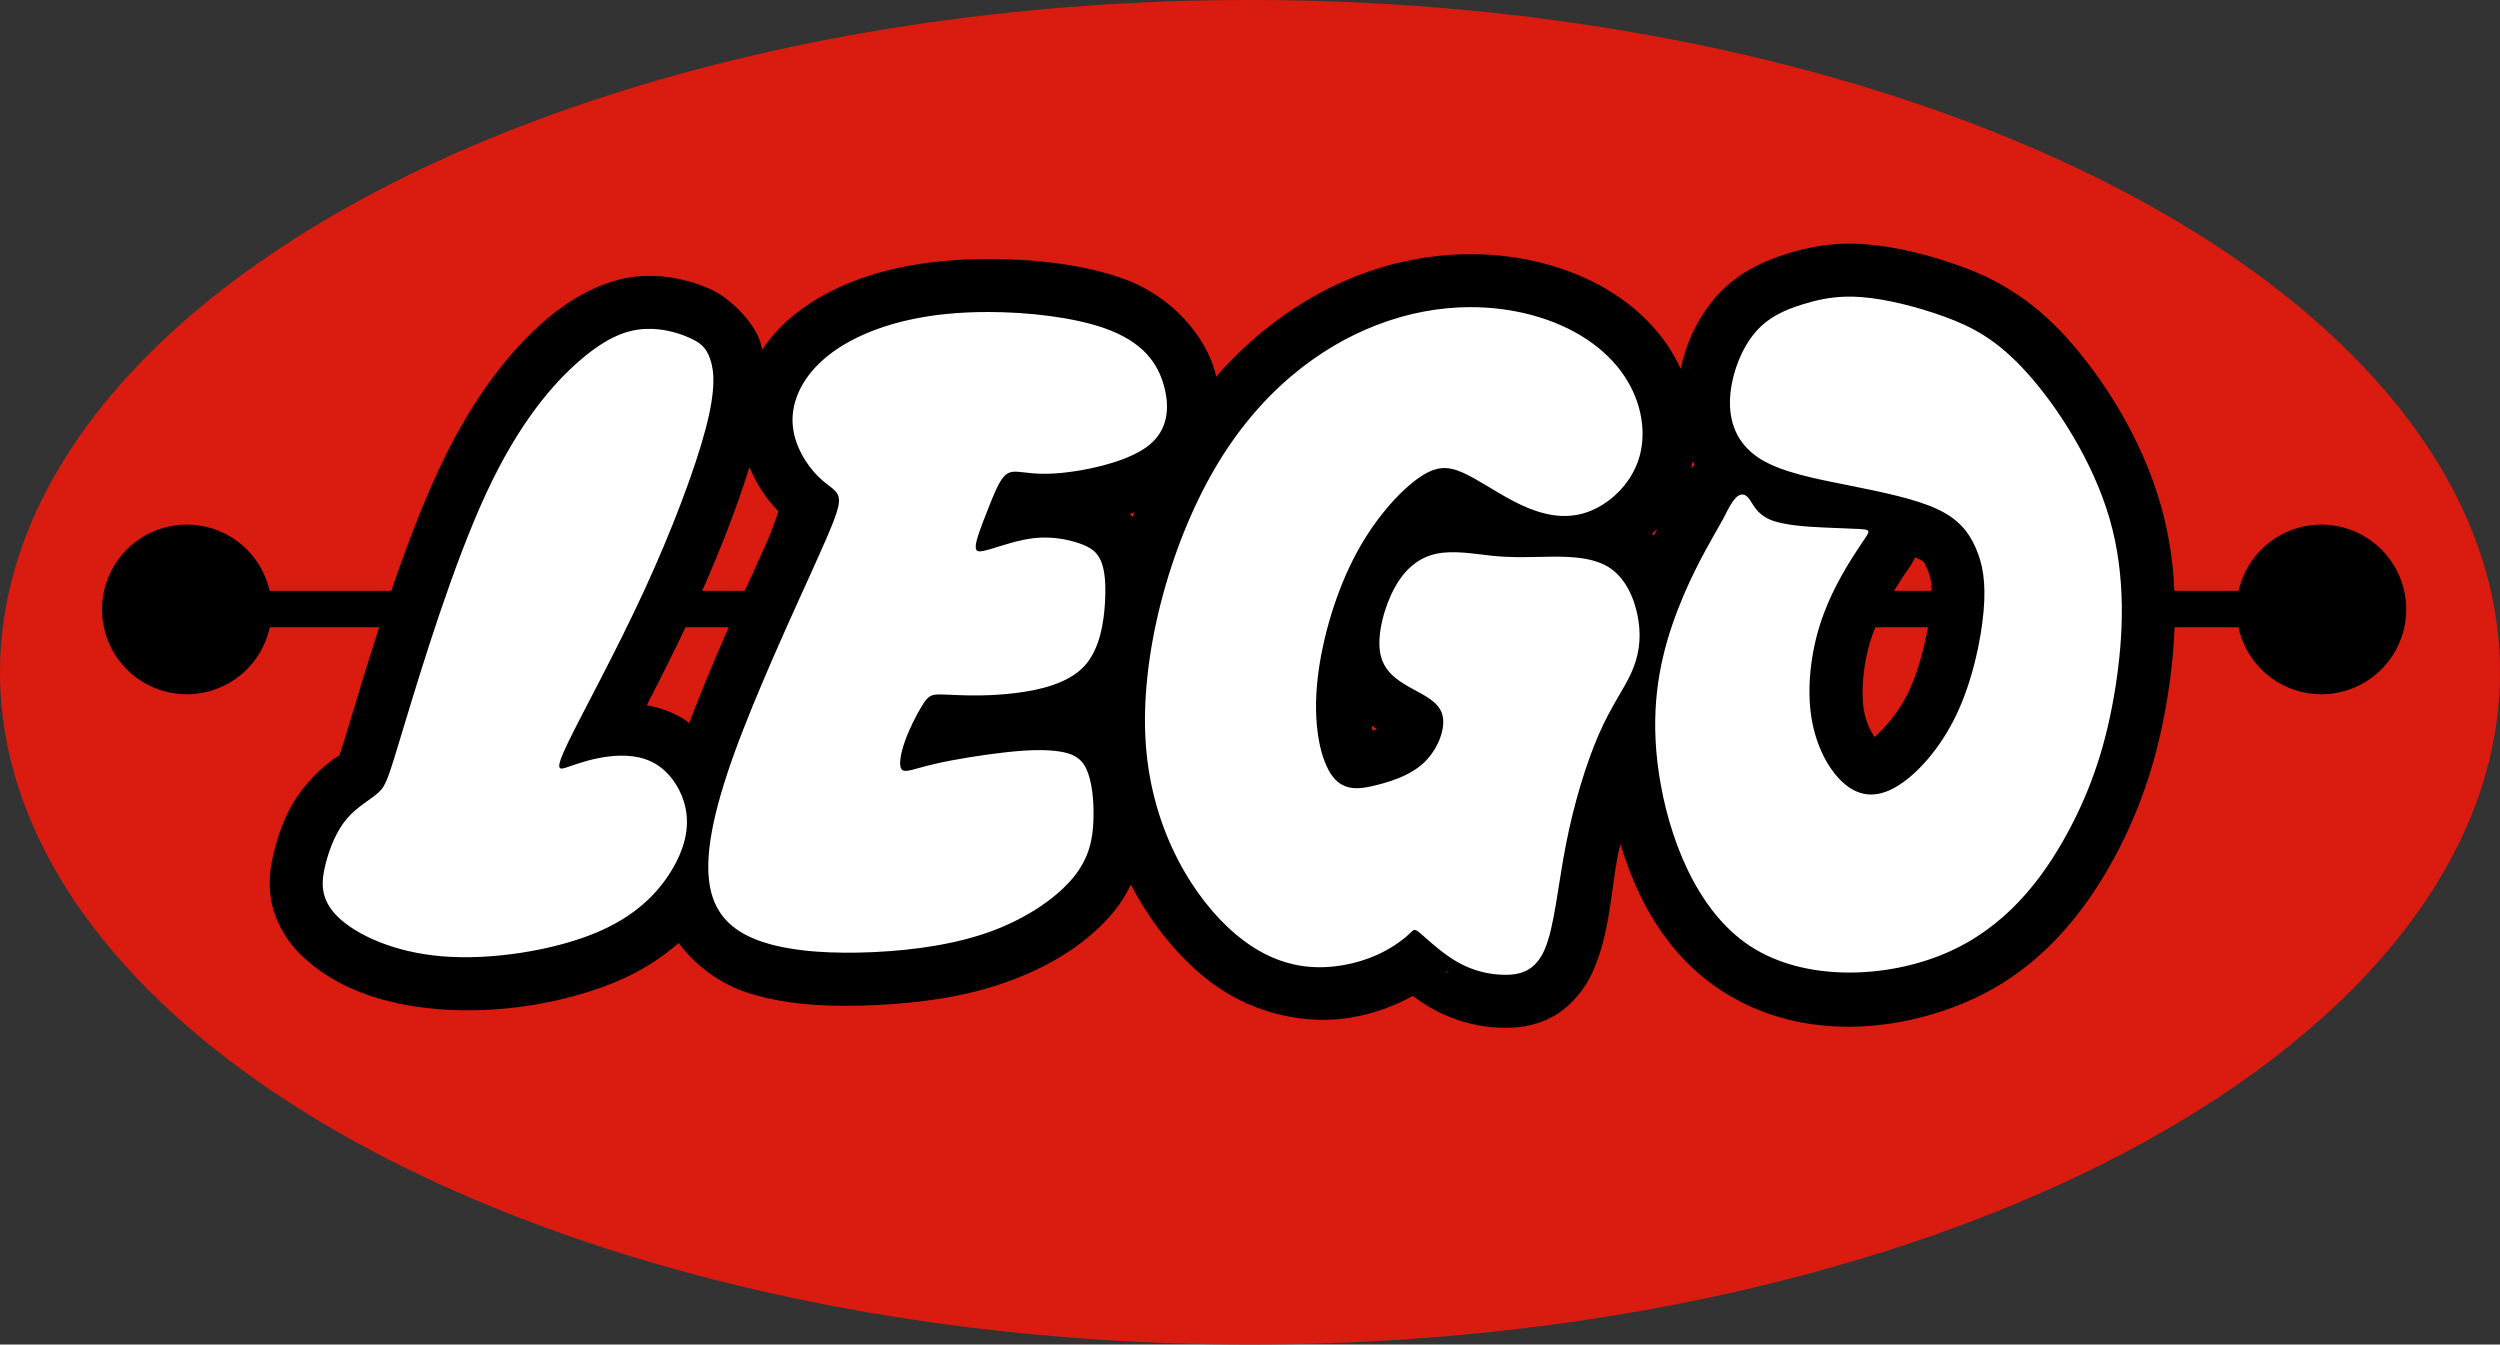 <?xml version="1.0" encoding="UTF-8" standalone="no"?>
<svg
   xmlns:dc="http://purl.org/dc/elements/1.1/"
   xmlns:cc="http://creativecommons.org/ns#"
   xmlns:rdf="http://www.w3.org/1999/02/22-rdf-syntax-ns#"
   xmlns:svg="http://www.w3.org/2000/svg"
   xmlns="http://www.w3.org/2000/svg"
   xmlns:xlink="http://www.w3.org/1999/xlink"
   width="202.406mm"
   height="108.857mm"
   viewBox="0 0 202.406 108.857"
   version="1.1"
   id="svg8">
  <rect x="0" y="0" width="202.406" height="108.857" fill="#333333" stroke="none"/>
  <defs
     id="defs2">
    <linearGradient
       id="linearGradient2319">
      <stop
         style="stop-color:#8fc5e3;stop-opacity:1"
         offset="0"
         id="stop2311" />
      <stop
         style="stop-color:#58abc8;stop-opacity:1"
         offset="0.251"
         id="stop2313" />
      <stop
         style="stop-color:#07709f;stop-opacity:1"
         offset="0.557"
         id="stop2315" />
      <stop
         style="stop-color:#145b8a;stop-opacity:1"
         offset="1"
         id="stop2317" />
    </linearGradient>
    <linearGradient
       id="linearGradient1378">
      <stop
         style="stop-color:#8b8b8b;stop-opacity:1"
         offset="0"
         id="stop1374" />
      <stop
         style="stop-color:#f9f9f9;stop-opacity:1"
         offset="1"
         id="stop1376" />
    </linearGradient>
    <linearGradient
       xlink:href="#linearGradient1378"
       id="linearGradient1380"
       x1="962.857"
       y1="712.857"
       x2="1087.143"
       y2="1418.571"
       gradientUnits="userSpaceOnUse" />
    <linearGradient
       x1="0"
       y1="0"
       x2="1"
       y2="0"
       gradientUnits="userSpaceOnUse"
       gradientTransform="matrix(72.28,0,0,72.897,31.038,169.971)"
       spreadMethod="pad"
       id="linearGradient4771">
      <stop
         style="stop-opacity:1;stop-color:#918f90"
         offset="0"
         id="stop4761" />
      <stop
         style="stop-opacity:1;stop-color:#c8c7c7"
         offset="0.25"
         id="stop4763" />
      <stop
         style="stop-opacity:1;stop-color:#e2e2e2"
         offset="0.5"
         id="stop4765" />
      <stop
         style="stop-opacity:1;stop-color:#c8c7c7"
         offset="0.852"
         id="stop4767" />
      <stop
         style="stop-opacity:1;stop-color:#918f90"
         offset="1"
         id="stop4769" />
    </linearGradient>
    <linearGradient
       x1="0"
       y1="0"
       x2="1"
       y2="0"
       gradientUnits="userSpaceOnUse"
       gradientTransform="matrix(72.28,0,0,72.897,31.038,169.971)"
       spreadMethod="pad"
       id="linearGradient1101">
      <stop
         style="stop-opacity:1;stop-color:#918f90"
         offset="0"
         id="stop1091" />
      <stop
         style="stop-opacity:1;stop-color:#c8c7c7"
         offset="0.25"
         id="stop1093" />
      <stop
         style="stop-opacity:1;stop-color:#e2e2e2"
         offset="0.5"
         id="stop1095" />
      <stop
         style="stop-opacity:1;stop-color:#c8c7c7"
         offset="0.75"
         id="stop1097" />
      <stop
         style="stop-opacity:1;stop-color:#918f90"
         offset="1"
         id="stop1099" />
    </linearGradient>
    <linearGradient
       id="linearGradient3625">
      <stop
         style="stop-color:#a6d55c;stop-opacity:1"
         offset="0"
         id="stop3613" />
      <stop
         style="stop-color:#4eb84e;stop-opacity:1"
         offset="0.326"
         id="stop3615" />
      <stop
         style="stop-color:#37b24e;stop-opacity:1"
         offset="0.427"
         id="stop3617" />
      <stop
         style="stop-color:#03a04c;stop-opacity:1"
         offset="0.599"
         id="stop3619" />
      <stop
         style="stop-color:#079448;stop-opacity:1"
         offset="0.812"
         id="stop3621" />
      <stop
         style="stop-color:#0c8141;stop-opacity:1"
         offset="1"
         id="stop3623" />
    </linearGradient>
    <linearGradient
       id="linearGradient3609">
      <stop
         style="stop-color:#a6c43d;stop-opacity:1"
         offset="0"
         id="stop3603" />
      <stop
         style="stop-color:#7cc144;stop-opacity:1"
         offset="0.378"
         id="stop3611" />
      <stop
         style="stop-color:#21a044;stop-opacity:1"
         offset="0.618"
         id="stop3605" />
      <stop
         style="stop-color:#00843c;stop-opacity:1"
         offset="1"
         id="stop3607" />
    </linearGradient>
    <linearGradient
       id="linearGradient3601">
      <stop
         style="stop-color:#c2dd2c;stop-opacity:1"
         offset="0"
         id="stop3597" />
      <stop
         style="stop-color:#0c9b47;stop-opacity:1"
         offset="1"
         id="stop3599" />
    </linearGradient>
    <linearGradient
       id="linearGradient2693">
      <stop
         style="stop-color:#83c4eb;stop-opacity:1"
         offset="0"
         id="stop2689" />
      <stop
         style="stop-color:#2895d3;stop-opacity:1"
         offset="0.485"
         id="stop2695" />
      <stop
         style="stop-color:#2a4f99;stop-opacity:1"
         offset="1"
         id="stop2691" />
    </linearGradient>
    <linearGradient
       id="linearGradient2687">
      <stop
         style="stop-color:#75211f;stop-opacity:1"
         offset="0"
         id="stop2675" />
      <stop
         style="stop-color:#ba2b29;stop-opacity:1"
         offset="0.276"
         id="stop2677" />
      <stop
         style="stop-color:#db2e2a;stop-opacity:1"
         offset="0.427"
         id="stop2679" />
      <stop
         style="stop-color:#e43c31;stop-opacity:1"
         offset="0.525"
         id="stop2681" />
      <stop
         style="stop-color:#e74234;stop-opacity:1"
         offset="0.688"
         id="stop2683" />
      <stop
         style="stop-color:#e84636;stop-opacity:1"
         offset="1"
         id="stop2685" />
    </linearGradient>
    <linearGradient
       x1="0"
       y1="0"
       x2="1"
       y2="0"
       gradientUnits="userSpaceOnUse"
       gradientTransform="matrix(-18.49,-51.235,50.802,-18.648,96.059,200.869)"
       spreadMethod="pad"
       id="linearGradient3239">
      <stop
         style="stop-opacity:1;stop-color:#eb4c3a"
         offset="0"
         id="stop3241" />
      <stop
         style="stop-opacity:1;stop-color:#df2e2a"
         offset="0.545"
         id="stop3243" />
      <stop
         style="stop-opacity:1;stop-color:#9e2b28"
         offset="0.837"
         id="stop3245" />
      <stop
         style="stop-opacity:1;stop-color:#802323"
         offset="1"
         id="stop3247" />
    </linearGradient>
    <linearGradient
       x1="0"
       y1="0"
       x2="1"
       y2="0"
       gradientUnits="userSpaceOnUse"
       gradientTransform="matrix(63.878,-64.422,63.878,64.422,16.485,153.595)"
       spreadMethod="pad"
       id="linearGradient3215">
      <stop
         style="stop-opacity:1;stop-color:#8dc8ec"
         offset="0"
         id="stop3217" />
      <stop
         style="stop-opacity:1;stop-color:#31a5e0"
         offset="0.376"
         id="stop3219" />
      <stop
         style="stop-opacity:1;stop-color:#258fcf"
         offset="0.579"
         id="stop3221" />
      <stop
         style="stop-opacity:1;stop-color:#2b4c96"
         offset="1"
         id="stop3223" />
    </linearGradient>
    <linearGradient
       x1="0"
       y1="0"
       x2="1"
       y2="0"
       gradientUnits="userSpaceOnUse"
       gradientTransform="matrix(72.28,0,0,72.897,31.038,169.971)"
       spreadMethod="pad"
       id="linearGradient3189">
      <stop
         style="stop-opacity:1;stop-color:#918f90"
         offset="0"
         id="stop3191" />
      <stop
         style="stop-opacity:1;stop-color:#c8c7c7"
         offset="0.332"
         id="stop3193" />
      <stop
         style="stop-opacity:1;stop-color:#e2e2e2"
         offset="0.523"
         id="stop3195" />
      <stop
         style="stop-opacity:1;stop-color:#c8c7c7"
         offset="0.693"
         id="stop3197" />
      <stop
         style="stop-opacity:1;stop-color:#918f90"
         offset="1"
         id="stop3199" />
    </linearGradient>
    <linearGradient
       x1="0"
       y1="0"
       x2="1"
       y2="0"
       gradientUnits="userSpaceOnUse"
       gradientTransform="matrix(37.917,-104.175,-104.175,-37.917,502.858,301.899)"
       spreadMethod="pad"
       id="linearGradient3263">
      <stop
         style="stop-opacity:1;stop-color:#f3dd25"
         offset="0"
         id="stop3265" />
      <stop
         style="stop-opacity:1;stop-color:#e98329"
         offset="0.584"
         id="stop3267" />
      <stop
         style="stop-opacity:1;stop-color:#e98329"
         offset="0.584"
         id="stop3269" />
      <stop
         style="stop-opacity:1;stop-color:#e85f2a"
         offset="1"
         id="stop3271" />
    </linearGradient>
    <linearGradient
       id="linearGradient1314">
      <stop
         style="stop-color:#e6e6cd;stop-opacity:1"
         offset="0"
         id="stop1310" />
      <stop
         style="stop-color:#d2783b;stop-opacity:1"
         offset="1"
         id="stop1312" />
    </linearGradient>
    <linearGradient
       id="linearGradient1308">
      <stop
         style="stop-color:#fe5000;stop-opacity:1"
         offset="0"
         id="stop1296" />
      <stop
         style="stop-color:#fc4e00;stop-opacity:1"
         offset="0.276"
         id="stop1298" />
      <stop
         style="stop-color:#f47c3c;stop-opacity:1"
         offset="0.427"
         id="stop1300" />
      <stop
         style="stop-color:#ef8a4d;stop-opacity:1"
         offset="0.525"
         id="stop1302" />
      <stop
         style="stop-color:#e7a975;stop-opacity:1"
         offset="0.688"
         id="stop1304" />
      <stop
         style="stop-color:#e4b786;stop-opacity:1"
         offset="1"
         id="stop1306" />
    </linearGradient>
    <linearGradient
       id="linearGradient1294">
      <stop
         style="stop-color:#fed74c;stop-opacity:1"
         offset="0"
         id="stop1290" />
      <stop
         style="stop-color:#ef8a02;stop-opacity:1"
         offset="1"
         id="stop1292" />
    </linearGradient>
    <linearGradient
       id="linearGradient941">
      <stop
         style="stop-color:#f4d229;stop-opacity:1"
         offset="0"
         id="stop937" />
      <stop
         style="stop-color:#f98007;stop-opacity:1"
         offset="1"
         id="stop939" />
    </linearGradient>
    <linearGradient
       id="linearGradient916">
      <stop
         style="stop-color:#cd0300;stop-opacity:1"
         offset="0"
         id="stop912" />
      <stop
         style="stop-color:#d10101;stop-opacity:1"
         offset="0.276"
         id="stop926" />
      <stop
         style="stop-color:#f63c06;stop-opacity:1"
         offset="0.427"
         id="stop924" />
      <stop
         style="stop-color:#fa5f04;stop-opacity:1"
         offset="0.525"
         id="stop920" />
      <stop
         style="stop-color:#fcab91;stop-opacity:1"
         offset="0.688"
         id="stop922" />
      <stop
         style="stop-color:#fbae90;stop-opacity:1"
         offset="1"
         id="stop914" />
    </linearGradient>
    <linearGradient
       id="linearGradient894">
      <stop
         style="stop-color:#f1c9c4;stop-opacity:1"
         offset="0"
         id="stop890" />
      <stop
         style="stop-color:#d83401;stop-opacity:1"
         offset="1"
         id="stop892" />
    </linearGradient>
    <linearGradient
       xlink:href="#linearGradient894"
       id="linearGradient896"
       x1="162.34"
       y1="128.999"
       x2="219.604"
       y2="68.603"
       gradientUnits="userSpaceOnUse"
       gradientTransform="translate(-127.59,5.536)" />
    <linearGradient
       xlink:href="#linearGradient916"
       id="linearGradient918"
       x1="124.165"
       y1="115.283"
       x2="163.343"
       y2="155.71"
       gradientUnits="userSpaceOnUse"
       gradientTransform="translate(-48.791,-4.942)" />
    <linearGradient
       xlink:href="#linearGradient941"
       id="linearGradient943"
       x1="152.135"
       y1="76.918"
       x2="153.458"
       y2="113.582"
       gradientUnits="userSpaceOnUse"
       gradientTransform="matrix(3.78,0,0,3.78,-454.286,-17.857)" />
    <linearGradient
       xlink:href="#linearGradient916"
       id="linearGradient943-0"
       x1="195.032"
       y1="113.534"
       x2="234.426"
       y2="155.493"
       gradientUnits="userSpaceOnUse"
       gradientTransform="translate(-120.285,-4.487)" />
    <linearGradient
       xlink:href="#linearGradient1314"
       id="linearGradient1038"
       gradientUnits="userSpaceOnUse"
       gradientTransform="matrix(0.55,0,0,0.53,-154.38,-95.686)"
       x1="162.34"
       y1="128.999"
       x2="219.604"
       y2="68.603" />
    <linearGradient
       xlink:href="#linearGradient941"
       id="linearGradient943-0-9"
       x1="152.135"
       y1="76.918"
       x2="153.458"
       y2="113.582"
       gradientUnits="userSpaceOnUse"
       gradientTransform="translate(-120.285,-4.487)" />
    <linearGradient
       xlink:href="#linearGradient1294"
       id="linearGradient1157"
       gradientUnits="userSpaceOnUse"
       gradientTransform="matrix(0.55,0,0,0.53,-150.312,-101.127)"
       x1="152.135"
       y1="76.918"
       x2="153.458"
       y2="113.582" />
    <linearGradient
       xlink:href="#linearGradient1308"
       id="linearGradient1166"
       x1="284.028"
       y1="410.534"
       x2="432.619"
       y2="570.73"
       gradientUnits="userSpaceOnUse"
       gradientTransform="matrix(0.146,0,0,0.14,-84.135,-98.747)" />
    <linearGradient
       xlink:href="#linearGradient2693"
       id="linearGradient1038-3"
       gradientUnits="userSpaceOnUse"
       gradientTransform="matrix(1.229,0,0,1.215,5.691,-133.958)"
       x1="162.34"
       y1="128.999"
       x2="219.604"
       y2="68.603" />
    <linearGradient
       xlink:href="#linearGradient941"
       id="linearGradient1157-2"
       gradientUnits="userSpaceOnUse"
       gradientTransform="matrix(1.229,0,0,1.215,14.777,-146.43)"
       x1="152.135"
       y1="76.918"
       x2="153.458"
       y2="113.582" />
    <linearGradient
       xlink:href="#linearGradient2687"
       id="linearGradient1166-7"
       x1="284.028"
       y1="410.534"
       x2="432.619"
       y2="570.73"
       gradientUnits="userSpaceOnUse"
       gradientTransform="matrix(0.325,0,0,0.322,162.61,-140.976)" />
    <linearGradient
       xlink:href="#linearGradient1314"
       id="linearGradient1038-6"
       gradientUnits="userSpaceOnUse"
       gradientTransform="matrix(0.676,0,0,0.639,-52.676,-42.583)"
       x1="162.34"
       y1="128.999"
       x2="219.604"
       y2="68.603" />
    <linearGradient
       xlink:href="#linearGradient1294"
       id="linearGradient1157-3"
       gradientUnits="userSpaceOnUse"
       gradientTransform="matrix(0.676,0,0,0.639,-47.674,-49.143)"
       x1="152.135"
       y1="76.918"
       x2="153.458"
       y2="113.582" />
    <linearGradient
       xlink:href="#linearGradient1308"
       id="linearGradient1166-8"
       x1="284.028"
       y1="410.534"
       x2="432.619"
       y2="570.73"
       gradientUnits="userSpaceOnUse"
       gradientTransform="matrix(0.179,0,0,0.169,33.693,-46.274)" />
    <linearGradient
       xlink:href="#linearGradient3609"
       id="linearGradient1038-3-5"
       gradientUnits="userSpaceOnUse"
       gradientTransform="matrix(0.989,0,0,1,1472.869,520.611)"
       x1="162.34"
       y1="128.999"
       x2="219.604"
       y2="68.603" />
    <linearGradient
       xlink:href="#linearGradient3601"
       id="linearGradient1157-2-71"
       gradientUnits="userSpaceOnUse"
       gradientTransform="matrix(0.989,0,0,1,1480.182,510.354)"
       x1="152.135"
       y1="76.918"
       x2="153.458"
       y2="113.582" />
    <linearGradient
       xlink:href="#linearGradient2693"
       id="linearGradient1038-3-1"
       gradientUnits="userSpaceOnUse"
       gradientTransform="matrix(0.95,0,0,0.96,-70.779,-26.742)"
       x1="162.34"
       y1="128.999"
       x2="219.604"
       y2="68.603" />
    <linearGradient
       xlink:href="#linearGradient941"
       id="linearGradient1157-2-8"
       gradientUnits="userSpaceOnUse"
       gradientTransform="matrix(0.95,0,0,0.96,-63.756,-36.588)"
       x1="152.135"
       y1="76.918"
       x2="153.458"
       y2="113.582" />
    <linearGradient
       xlink:href="#linearGradient2687"
       id="linearGradient1166-7-3"
       x1="284.028"
       y1="410.534"
       x2="432.619"
       y2="570.73"
       gradientUnits="userSpaceOnUse"
       gradientTransform="matrix(0.251,0,0,0.254,50.516,-32.282)" />
    <linearGradient
       xlink:href="#linearGradient3625"
       id="linearGradient3565"
       gradientUnits="userSpaceOnUse"
       gradientTransform="matrix(0.262,0,0,0.264,1599.151,514.84)"
       x1="298.243"
       y1="431.339"
       x2="432.619"
       y2="570.73" />
    <linearGradient
       xlink:href="#linearGradient1101"
       id="linearGradient3595"
       x1="287.465"
       y1="-12.67"
       x2="350.791"
       y2="64.059"
       gradientUnits="userSpaceOnUse"
       gradientTransform="translate(112.937,107.755)" />
    <linearGradient
       xlink:href="#linearGradient1101"
       id="linearGradient1066"
       gradientUnits="userSpaceOnUse"
       x1="64.987"
       y1="-11.117"
       x2="183.578"
       y2="53.142"
       gradientTransform="matrix(0.785,0,0,0.809,1493.45,606.404)" />
    <linearGradient
       xlink:href="#linearGradient1101"
       id="linearGradient4727"
       gradientUnits="userSpaceOnUse"
       gradientTransform="matrix(0.785,0,0,0.809,1497.372,606.404)"
       x1="64.987"
       y1="-11.117"
       x2="183.578"
       y2="53.142" />
    <linearGradient
       xlink:href="#linearGradient4771"
       id="linearGradient4759"
       x1="367.825"
       y1="-67.303"
       x2="417.568"
       y2="-6.808"
       gradientUnits="userSpaceOnUse"
       gradientTransform="translate(-177.239,-1.914)" />
    <linearGradient
       xlink:href="#linearGradient3625"
       id="linearGradient4776"
       gradientUnits="userSpaceOnUse"
       gradientTransform="matrix(0.83,0,0,0.775,1410.798,645.105)"
       x1="373.968"
       y1="-60.411"
       x2="417.568"
       y2="-6.808" />
    <linearGradient
       id="linearGradient3625-2">
      <stop
         style="stop-color:#1b5079;stop-opacity:1"
         offset="0"
         id="stop3613-6" />
      <stop
         style="stop-color:#296088;stop-opacity:1"
         offset="0.276"
         id="stop3615-9" />
      <stop
         style="stop-color:#3b7ba1;stop-opacity:1"
         offset="0.427"
         id="stop3617-9" />
      <stop
         style="stop-color:#4188ab;stop-opacity:1"
         offset="0.525"
         id="stop3619-2" />
      <stop
         style="stop-color:#56a8c5;stop-opacity:1"
         offset="0.688"
         id="stop3621-6" />
      <stop
         style="stop-color:#67c2dc;stop-opacity:1"
         offset="1"
         id="stop3623-0" />
    </linearGradient>
    <linearGradient
       id="linearGradient3609-0">
      <stop
         style="stop-color:#91a9ca;stop-opacity:1"
         offset="0"
         id="stop3603-1" />
      <stop
         style="stop-color:#6677b4;stop-opacity:1"
         offset="0.378"
         id="stop3611-4" />
      <stop
         style="stop-color:#3a4cac;stop-opacity:1"
         offset="0.578"
         id="stop3605-7" />
      <stop
         style="stop-color:#39388f;stop-opacity:1"
         offset="1"
         id="stop3607-0" />
    </linearGradient>
    <linearGradient
       id="linearGradient3601-1">
      <stop
         style="stop-color:#a9d5ed;stop-opacity:1"
         offset="0"
         id="stop3597-7" />
      <stop
         style="stop-color:#0b71ae;stop-opacity:1"
         offset="1"
         id="stop3599-2" />
    </linearGradient>
    <linearGradient
       xlink:href="#linearGradient3609-0"
       id="linearGradient1038-3-5-4"
       gradientUnits="userSpaceOnUse"
       gradientTransform="matrix(1.091,0,0,0.994,117.603,-25.693)"
       x1="162.34"
       y1="128.999"
       x2="219.604"
       y2="68.603" />
    <linearGradient
       xlink:href="#linearGradient3601-1"
       id="linearGradient1157-2-71-6"
       gradientUnits="userSpaceOnUse"
       gradientTransform="matrix(1.091,0,0,0.994,125.67,-35.895)"
       x1="152.135"
       y1="76.918"
       x2="153.458"
       y2="113.582" />
    <linearGradient
       xlink:href="#linearGradient3625-2"
       id="linearGradient3565-9"
       gradientUnits="userSpaceOnUse"
       gradientTransform="matrix(0.289,0,0,0.263,256.919,-31.433)"
       x1="284.028"
       y1="410.534"
       x2="432.619"
       y2="570.73" />
    <linearGradient
       xlink:href="#linearGradient1101"
       id="linearGradient3595-3"
       x1="287.465"
       y1="-12.67"
       x2="350.791"
       y2="64.059"
       gradientUnits="userSpaceOnUse"
       gradientTransform="matrix(0.908,0,0,0.582,126.239,59.505)" />
    <linearGradient
       xlink:href="#linearGradient1101"
       id="linearGradient3647"
       gradientUnits="userSpaceOnUse"
       x1="64.987"
       y1="-11.117"
       x2="176.018"
       y2="54.276"
       gradientTransform="matrix(0.829,0,0,0.823,59.383,96.358)" />
    <linearGradient
       xlink:href="#linearGradient1101"
       id="linearGradient3649"
       gradientUnits="userSpaceOnUse"
       x1="64.987"
       y1="-11.117"
       x2="176.018"
       y2="54.276"
       gradientTransform="matrix(0.834,0,0,0.823,55.168,96.358)" />
    <linearGradient
       id="linearGradient1363">
      <stop
         style="stop-color:#a3a3a2;stop-opacity:1"
         offset="0"
         id="stop1357" />
      <stop
         style="stop-color:#d8d8d8;stop-opacity:1"
         offset="1"
         id="stop1359" />
    </linearGradient>
    <linearGradient
       id="linearGradient1201">
      <stop
         style="stop-color:#a3a3a2;stop-opacity:1"
         offset="0"
         id="stop1197" />
      <stop
         style="stop-color:#d8d8d8;stop-opacity:1"
         offset="0.509"
         id="stop1205" />
      <stop
         style="stop-color:#9e9e9d;stop-opacity:1"
         offset="1"
         id="stop1199" />
    </linearGradient>
    <linearGradient
       xlink:href="#linearGradient1363"
       id="linearGradient1217"
       x1="109.856"
       y1="6.918"
       x2="122.5"
       y2="26.486"
       gradientUnits="userSpaceOnUse"
       gradientTransform="matrix(0.904,0,0,0.66,108.186,115.454)" />
    <linearGradient
       xlink:href="#linearGradient1201"
       id="linearGradient1281"
       x1="-1.587"
       y1="6.61"
       x2="54.513"
       y2="39.294"
       gradientUnits="userSpaceOnUse" />
    <linearGradient
       xlink:href="#linearGradient1201"
       id="linearGradient3734"
       gradientUnits="userSpaceOnUse"
       x1="-1.587"
       y1="6.61"
       x2="54.513"
       y2="39.294"
       gradientTransform="matrix(1.683,0,0,1.576,454.72,-29.394)" />
    <linearGradient
       id="linearGradient3625-21">
      <stop
         style="stop-color:#613f96;stop-opacity:1"
         offset="0"
         id="stop3613-1" />
      <stop
         style="stop-color:#8353ae;stop-opacity:1"
         offset="0.326"
         id="stop3615-4" />
      <stop
         style="stop-color:#9862b7;stop-opacity:1"
         offset="0.427"
         id="stop3617-4" />
      <stop
         style="stop-color:#ab76c1;stop-opacity:1"
         offset="0.599"
         id="stop3619-9" />
      <stop
         style="stop-color:#b790ce;stop-opacity:1"
         offset="0.812"
         id="stop3621-3" />
      <stop
         style="stop-color:#c6b0dd;stop-opacity:1"
         offset="1"
         id="stop3623-3" />
    </linearGradient>
    <linearGradient
       id="linearGradient3609-5">
      <stop
         style="stop-color:#d3cbe9;stop-opacity:1"
         offset="0"
         id="stop3603-4" />
      <stop
         style="stop-color:#947bc4;stop-opacity:1"
         offset="0.378"
         id="stop3611-9" />
      <stop
         style="stop-color:#745bb2;stop-opacity:1"
         offset="0.618"
         id="stop3605-5" />
      <stop
         style="stop-color:#5941a2;stop-opacity:1"
         offset="1"
         id="stop3607-8" />
    </linearGradient>
    <linearGradient
       id="linearGradient3601-8">
      <stop
         style="stop-color:#d5c1e4;stop-opacity:1"
         offset="0"
         id="stop3597-0" />
      <stop
         style="stop-color:#924eac;stop-opacity:1"
         offset="1"
         id="stop3599-23" />
    </linearGradient>
    <linearGradient
       xlink:href="#linearGradient3609"
       id="linearGradient1038-3-5-3"
       gradientUnits="userSpaceOnUse"
       gradientTransform="matrix(3.278,0,0,3.327,1270.186,262.605)"
       x1="162.34"
       y1="128.999"
       x2="219.604"
       y2="68.603" />
    <linearGradient
       xlink:href="#linearGradient3601"
       id="linearGradient1157-2-71-0"
       gradientUnits="userSpaceOnUse"
       gradientTransform="matrix(3.278,0,0,3.327,1294.425,228.468)"
       x1="152.135"
       y1="76.918"
       x2="153.458"
       y2="113.582" />
    <linearGradient
       xlink:href="#linearGradient3625"
       id="linearGradient3565-1"
       gradientUnits="userSpaceOnUse"
       gradientTransform="matrix(0.867,0,0,0.88,1688.775,243.397)"
       x1="298.243"
       y1="431.339"
       x2="432.619"
       y2="570.73" />
    <linearGradient
       xlink:href="#linearGradient1101"
       id="linearGradient1066-7"
       gradientUnits="userSpaceOnUse"
       x1="64.987"
       y1="-11.117"
       x2="183.578"
       y2="53.142"
       gradientTransform="matrix(0.785,0,0,0.809,-54.969,19.209)" />
    <linearGradient
       xlink:href="#linearGradient1101"
       id="linearGradient4727-5"
       gradientUnits="userSpaceOnUse"
       gradientTransform="matrix(0.785,0,0,0.809,-51.047,19.209)"
       x1="64.987"
       y1="-11.117"
       x2="183.578"
       y2="53.142" />
    <linearGradient
       xlink:href="#linearGradient4771"
       id="linearGradient4776-4"
       gradientUnits="userSpaceOnUse"
       gradientTransform="matrix(0.83,0,0,0.775,-137.62,57.91)"
       x1="367.825"
       y1="-67.303"
       x2="417.568"
       y2="-6.808" />
    <linearGradient
       id="linearGradient1962">
      <stop
         style="stop-color:#bbbec4;stop-opacity:1"
         offset="0"
         id="stop1958" />
      <stop
         style="stop-color:#d9dbdf;stop-opacity:1"
         offset="0.495"
         id="stop1966" />
      <stop
         style="stop-color:#babdc3;stop-opacity:1"
         offset="1"
         id="stop1960" />
    </linearGradient>
    <linearGradient
       id="linearGradient1934">
      <stop
         style="stop-color:#ebe9ec;stop-opacity:1"
         offset="0"
         id="stop1930" />
      <stop
         style="stop-color:#bfc3c7;stop-opacity:1"
         offset="1"
         id="stop1932" />
    </linearGradient>
    <linearGradient
       xlink:href="#linearGradient2693"
       id="linearGradient1038-3-6"
       gradientUnits="userSpaceOnUse"
       gradientTransform="matrix(1.229,0,0,1.215,-177.313,68.843)"
       x1="162.34"
       y1="128.999"
       x2="219.604"
       y2="68.603" />
    <linearGradient
       xlink:href="#linearGradient941"
       id="linearGradient1157-2-1"
       gradientUnits="userSpaceOnUse"
       gradientTransform="matrix(1.229,0,0,1.215,-168.226,56.372)"
       x1="152.135"
       y1="76.918"
       x2="153.458"
       y2="113.582" />
    <linearGradient
       xlink:href="#linearGradient2687"
       id="linearGradient1166-7-9"
       x1="284.028"
       y1="410.534"
       x2="432.619"
       y2="570.73"
       gradientUnits="userSpaceOnUse"
       gradientTransform="matrix(0.325,0,0,0.322,-20.393,61.826)" />
    <linearGradient
       xlink:href="#linearGradient3609-0"
       id="linearGradient1038-3-5-33"
       gradientUnits="userSpaceOnUse"
       gradientTransform="matrix(1.306,0,0,1.236,0.785,-135.447)"
       x1="162.34"
       y1="128.999"
       x2="219.604"
       y2="68.603" />
    <linearGradient
       xlink:href="#linearGradient3601-1"
       id="linearGradient1157-2-71-3"
       gradientUnits="userSpaceOnUse"
       gradientTransform="matrix(1.306,0,0,1.236,10.444,-148.129)"
       x1="152.135"
       y1="76.918"
       x2="153.458"
       y2="113.582" />
    <linearGradient
       xlink:href="#linearGradient1101"
       id="linearGradient1066-8"
       gradientUnits="userSpaceOnUse"
       x1="64.987"
       y1="-11.117"
       x2="183.578"
       y2="53.142"
       gradientTransform="translate(-146.153,172.517)" />
    <linearGradient
       xlink:href="#linearGradient1101"
       id="linearGradient1068"
       gradientUnits="userSpaceOnUse"
       x1="64.987"
       y1="-11.117"
       x2="183.578"
       y2="53.142"
       gradientTransform="translate(-153.26,172.517)" />
    <linearGradient
       id="linearGradient1221">
      <stop
         style="stop-color:#999999;stop-opacity:1"
         offset="0"
         id="stop1217" />
      <stop
         style="stop-color:#e6e6e6;stop-opacity:1"
         offset="0.145"
         id="stop1225" />
      <stop
         style="stop-color:#999999;stop-opacity:1"
         offset="0.458"
         id="stop1227" />
      <stop
         style="stop-color:#e6e6e6;stop-opacity:1"
         offset="0.718"
         id="stop1229" />
      <stop
         style="stop-color:#999999;stop-opacity:1"
         offset="1"
         id="stop1219" />
    </linearGradient>
    <linearGradient
       xlink:href="#linearGradient1221"
       id="linearGradient1223"
       x1="126.579"
       y1="265.574"
       x2="554.568"
       y2="343.951"
       gradientUnits="userSpaceOnUse" />
    <linearGradient
       xlink:href="#linearGradient3609-0"
       id="linearGradient1038-3-5-5"
       gradientUnits="userSpaceOnUse"
       gradientTransform="matrix(1.091,0,0,0.994,23.757,10.561)"
       x1="162.34"
       y1="128.999"
       x2="219.604"
       y2="68.603" />
    <linearGradient
       xlink:href="#linearGradient3601-1"
       id="linearGradient1157-2-71-6-3"
       gradientUnits="userSpaceOnUse"
       gradientTransform="matrix(1.091,0,0,0.994,31.825,0.359)"
       x1="152.135"
       y1="76.918"
       x2="153.458"
       y2="113.582" />
    <linearGradient
       xlink:href="#linearGradient3625-5"
       id="linearGradient3565-5"
       gradientUnits="userSpaceOnUse"
       gradientTransform="matrix(0.265,0,0,0.263,-62.025,108.277)"
       x1="284.028"
       y1="410.534"
       x2="432.619"
       y2="570.73" />
    <linearGradient
       id="linearGradient3625-5">
      <stop
         style="stop-color:#1f4a7b;stop-opacity:1"
         offset="0"
         id="stop3613-7" />
      <stop
         style="stop-color:#115f8e;stop-opacity:1"
         offset="0.276"
         id="stop3615-4-9" />
      <stop
         style="stop-color:#027aa8;stop-opacity:1"
         offset="0.427"
         id="stop3617-6" />
      <stop
         style="stop-color:#249cc6;stop-opacity:1"
         offset="0.605"
         id="stop3619-8" />
      <stop
         style="stop-color:#56a8c5;stop-opacity:1"
         offset="0.688"
         id="stop3621-0" />
      <stop
         style="stop-color:#67c2dc;stop-opacity:1"
         offset="1"
         id="stop3623-5" />
    </linearGradient>
    <linearGradient
       xlink:href="#linearGradient2319"
       id="linearGradient1038-3-5-8"
       gradientUnits="userSpaceOnUse"
       gradientTransform="matrix(1,0,0,0.994,-189.717,114.018)"
       x1="162.34"
       y1="128.999"
       x2="219.604"
       y2="68.603" />
    <linearGradient
       xlink:href="#linearGradient3601-1"
       id="linearGradient1157-2-71-0-4"
       gradientUnits="userSpaceOnUse"
       gradientTransform="matrix(1,0,0,0.994,-182.323,103.815)"
       x1="152.135"
       y1="76.918"
       x2="153.458"
       y2="113.582" />
    <linearGradient
       xlink:href="#linearGradient1101"
       id="linearGradient3595-9"
       x1="287.465"
       y1="-12.67"
       x2="350.791"
       y2="64.059"
       gradientUnits="userSpaceOnUse"
       gradientTransform="matrix(0.601,0,0,0.794,-109.555,198.176)" />
    <linearGradient
       xlink:href="#linearGradient1101"
       id="linearGradient3961"
       gradientUnits="userSpaceOnUse"
       gradientTransform="matrix(3.062,0,0,3.095,-198.959,73.55)"
       x1="64.987"
       y1="-11.117"
       x2="197.465"
       y2="57.867" />
    <linearGradient
       xlink:href="#linearGradient1101"
       id="linearGradient3963"
       gradientUnits="userSpaceOnUse"
       gradientTransform="matrix(0.815,0,0,0.819,664.786,854.018)"
       x1="64.987"
       y1="-11.117"
       x2="176.018"
       y2="54.276" />
    <linearGradient
       xlink:href="#linearGradient1934"
       id="linearGradient1936"
       x1="170.864"
       y1="232.792"
       x2="170.864"
       y2="260.196"
       gradientUnits="userSpaceOnUse" />
    <linearGradient
       xlink:href="#linearGradient1962"
       id="linearGradient1964"
       x1="168.785"
       y1="225.989"
       x2="248.916"
       y2="225.989"
       gradientUnits="userSpaceOnUse" />
    <linearGradient
       id="linearGradient2111">
      <stop
         style="stop-color:#626061;stop-opacity:1"
         offset="0"
         id="stop2107" />
      <stop
         style="stop-color:#d2d2d2;stop-opacity:1"
         offset="0.197"
         id="stop2121" />
      <stop
         style="stop-color:#636061;stop-opacity:1;"
         offset="0.376"
         id="stop2115" />
      <stop
         style="stop-color:#636061;stop-opacity:1;"
         offset="0.634"
         id="stop2117" />
      <stop
         style="stop-color:#e1e1e1;stop-opacity:1"
         offset="0.779"
         id="stop2119" />
      <stop
         style="stop-color:#656263;stop-opacity:1"
         offset="1"
         id="stop2109" />
    </linearGradient>
    <linearGradient
       id="linearGradient2093">
      <stop
         style="stop-color:#e0e0e0;stop-opacity:1"
         offset="0"
         id="stop2089" />
      <stop
         style="stop-color:#a9a9a9;stop-opacity:1"
         offset="1"
         id="stop2091" />
    </linearGradient>
    <linearGradient
       id="linearGradient2085">
      <stop
         style="stop-color:#ffffff;stop-opacity:1"
         offset="0"
         id="stop2081" />
      <stop
         style="stop-color:#9e9b9c;stop-opacity:1"
         offset="1"
         id="stop2083" />
    </linearGradient>
    <linearGradient
       xlink:href="#linearGradient2085"
       id="linearGradient2087"
       x1="119.447"
       y1="290.246"
       x2="119.447"
       y2="320.673"
       gradientUnits="userSpaceOnUse" />
    <linearGradient
       xlink:href="#linearGradient2093"
       id="linearGradient2095"
       x1="482.857"
       y1="247.143"
       x2="482.857"
       y2="391.429"
       gradientUnits="userSpaceOnUse" />
    <linearGradient
       xlink:href="#linearGradient2111"
       id="linearGradient2113"
       x1="116.613"
       y1="263.599"
       x2="116.613"
       y2="318.405"
       gradientUnits="userSpaceOnUse" />
  </defs>
  <g
     id="layer1"
     transform="translate(-1150.951,-1008.854)">
    <ellipse
       style="fill:#da1b10;fill-opacity:1;fill-rule:evenodd;stroke:none;stroke-width:24.114;stroke-linecap:round;stroke-linejoin:miter;stroke-miterlimit:4;stroke-dasharray:none;stroke-opacity:1;paint-order:stroke fill markers;stop-color:#000000"
       id="path3272"
       cx="1252.154"
       cy="1063.283"
       rx="101.203"
       ry="54.429" />
    <path
       id="path3246"
       style="fill:#000000;fill-opacity:1;fill-rule:evenodd;stroke:none;stroke-width:31.19;stroke-linecap:round;stroke-linejoin:miter;stroke-miterlimit:4;stroke-dasharray:none;stroke-opacity:1;paint-order:stroke fill markers;stop-color:#000000"
       d="m 669.652,362.102 a 25.913,25.913 0 0 0 -25.875,25.912 25.913,25.913 0 0 0 25.914,25.914 25.913,25.913 0 0 0 25.336,-20.473 H 1296.498 a 25.913,25.913 0 0 0 25.336,20.473 25.913,25.913 0 0 0 25.914,-25.914 25.913,25.913 0 0 0 -25.914,-25.912 25.913,25.913 0 0 0 -25.285,20.242 H 694.977 a 25.913,25.913 0 0 0 -25.285,-20.242 25.913,25.913 0 0 0 -0.039,0 z"
       transform="matrix(0.265,0,0,0.265,988.61,955.371)" />
    <path
       id="path3192"
       style="fill:#ec2e15;fill-opacity:1;stroke:none;stroke-width:0.581px;stroke-linecap:butt;stroke-linejoin:miter;stroke-opacity:1"
       d="m 1100.51,1046.466 c -0.314,0 -0.62,0.029 -0.921,0.061 -2.402,0.268 -4.356,1.323 -5.704,2.991 -1.348,1.668 -2.091,3.949 -1.806,5.66 0.286,1.711 1.598,2.852 3.327,3.725 1.728,0.873 3.872,1.478 5.842,1.979 1.97,0.501 3.767,0.899 5.253,2.299 1.486,1.4 2.661,3.802 3.327,6.61 0.665,2.809 0.821,6.024 -0.363,9.083 -1.184,3.059 -3.707,5.962 -5.824,7.345 -2.117,1.383 -3.828,1.245 -5.306,0.079 -1.478,-1.166 -2.722,-3.362 -3.267,-5.505 -0.544,-2.143 -0.389,-4.234 0.077,-6.144 0.467,-1.91 1.244,-3.639 1.633,-4.503 0.389,-0.864 0.389,-0.864 0.648,-1.278 0.259,-0.415 0.777,-1.245 1.08,-1.893 0.302,-0.648 0.389,-1.115 -0.241,-1.659 -0.631,-0.544 -1.978,-1.166 -3.093,-1.978 -1.115,-0.812 -1.997,-1.815 -2.896,-2.437 -0.898,-0.623 -1.815,-0.864 -2.524,-0.881 -0.709,-0.022 -1.209,0.189 -1.858,0.881 -0.648,0.691 -1.444,1.867 -2.507,4.407 -1.063,2.541 -2.393,6.447 -3.093,10.482 -0.7,4.036 -0.769,8.201 0.026,11.571 0.795,3.37 2.455,5.946 5.488,8.097 3.033,2.152 7.441,3.88 11.805,3.854 4.364,-0.026 8.684,-1.806 11.89,-4.114 3.206,-2.307 5.297,-5.142 7.138,-8.78 1.841,-3.638 3.431,-8.079 3.284,-13.558 -0.147,-5.479 -2.031,-11.995 -4.692,-16.428 -2.661,-4.433 -6.101,-6.784 -9.246,-8.218 -2.752,-1.256 -5.28,-1.808 -7.479,-1.748 z m -94.998,0.308 c -1.268,0.022 -2.667,0.198 -4.012,0.675 -2.689,0.953 -5.158,3.08 -8.115,7.92 -2.958,4.84 -6.403,12.392 -8.322,17.366 -1.919,4.974 -2.311,7.369 -3.08,8.884 -0.77,1.515 -1.918,2.151 -2.921,3.055 -1.002,0.904 -1.858,2.078 -2.139,3.667 -0.281,1.589 0.022,3.593 0.979,5.035 0.966,1.442 2.603,2.322 5.329,3.018 2.725,0.697 6.539,1.21 10.498,0.428 3.959,-0.782 8.066,-2.86 10.448,-4.62 2.383,-1.76 3.042,-3.201 3.507,-4.68 0.464,-1.479 0.733,-2.994 0.343,-4.399 -0.391,-1.405 -1.442,-2.7 -2.688,-3.471 -1.246,-0.77 -2.689,-1.016 -3.997,-0.991 -1.308,0.024 -2.481,0.318 -2.994,0.147 -0.514,-0.171 -0.367,-0.807 1.332,-4.021 1.699,-3.214 4.95,-9.007 7.186,-13.516 2.236,-4.51 3.459,-7.736 3.997,-9.63 0.538,-1.894 0.39,-2.456 0.134,-3.018 -0.257,-0.562 -0.623,-1.124 -2.261,-1.515 -0.819,-0.195 -1.955,-0.348 -3.223,-0.333 z m 33.443,0.535 c -2.236,0 -4.835,0.103 -7.463,0.446 -4.204,0.55 -8.482,1.699 -11.22,3.092 -2.738,1.393 -3.935,3.031 -4.497,4.399 -0.562,1.369 -0.489,2.469 -0.097,3.373 0.391,0.904 1.1,1.613 1.699,2.188 0.599,0.574 1.087,1.014 0.843,2.847 -0.245,1.833 -1.222,5.059 -2.542,8.518 -1.32,3.459 -2.982,7.15 -4.046,10.511 -1.063,3.361 -1.528,6.391 -0.978,8.738 0.55,2.346 2.115,4.009 4.632,4.717 2.517,0.708 5.989,0.464 9.167,-0.123 3.177,-0.587 6.061,-1.515 8.26,-3.031 2.199,-1.515 3.715,-3.618 4.484,-5.157 0.77,-1.539 0.795,-2.517 0.758,-3.422 -0.037,-0.904 -0.134,-1.735 -0.525,-2.285 -0.391,-0.55 -1.076,-0.819 -2.09,-0.965 -1.014,-0.147 -2.358,-0.171 -3.507,-0.037 -1.149,0.134 -2.103,0.427 -3.007,0.586 -0.904,0.158 -1.76,0.182 -2.188,-0.306 -0.428,-0.488 -0.428,-1.49 -0.428,-2.174 0,-0.684 5e-4,-1.052 0.184,-1.37 0.182,-0.318 0.55,-0.586 0.929,-0.733 0.379,-0.147 0.77,-0.171 1.87,-0.171 1.1,0 2.908,0.024 4.46,-0.501 1.552,-0.525 2.847,-1.601 3.653,-2.664 0.807,-1.063 1.125,-2.113 1.284,-3.091 0.158,-0.978 0.158,-1.883 -0.123,-2.579 -0.281,-0.697 -0.842,-1.186 -2.077,-1.602 -1.234,-0.416 -3.141,-0.758 -4.095,-0.929 -0.954,-0.171 -0.953,-0.171 -0.978,-0.354 -0.024,-0.182 -0.072,-0.549 0.294,-1.234 0.367,-0.685 1.148,-1.687 1.662,-2.224 0.513,-0.538 0.758,-0.611 1.43,-0.599 0.672,0.022 1.772,0.11 3.703,-0.22 1.931,-0.33 4.692,-1.088 6.745,-2.2 2.053,-1.112 3.397,-2.578 4.057,-4.068 0.66,-1.491 0.636,-3.007 0.27,-4.095 -0.366,-1.088 -1.074,-1.747 -2.052,-2.224 -0.978,-0.477 -2.225,-0.77 -4.913,-0.942 -1.008,-0.064 -2.219,-0.112 -3.56,-0.116 z m 31.889,0.599 c -2.328,-0.055 -5.044,0.404 -8.509,1.826 -3.96,1.625 -8.897,4.509 -12.649,8.53 -3.752,4.021 -6.319,9.177 -7.846,13.711 -1.528,4.534 -2.016,8.445 -1.931,12.087 0.086,3.642 0.745,7.014 2.542,9.202 1.797,2.187 4.73,3.19 7.7,3.618 2.97,0.428 5.976,0.28 8.114,-0.112 2.139,-0.391 3.41,-1.026 4.681,-1.209 1.271,-0.182 2.542,0.086 3.703,0.379 1.161,0.293 2.212,0.611 3.153,0.696 0.941,0.086 1.772,-0.062 2.224,-0.501 0.452,-0.44 0.525,-1.173 0.781,-2.7 0.257,-1.528 0.697,-3.849 1.589,-6.624 0.892,-2.774 2.236,-6 3.494,-8.457 1.259,-2.457 2.432,-4.143 3.007,-5.377 0.575,-1.234 0.55,-2.016 0.27,-2.688 -0.281,-0.672 -0.819,-1.235 -1.723,-1.491 -0.904,-0.257 -2.175,-0.208 -3.666,-0.184 -1.491,0.024 -3.202,0.024 -4.558,-0.195 -1.356,-0.22 -2.359,-0.66 -3.288,-0.965 -0.929,-0.305 -1.784,-0.477 -2.958,0.037 -1.174,0.513 -2.664,1.711 -3.862,3.166 -1.198,1.454 -2.102,3.165 -2.199,4.326 -0.097,1.161 0.611,1.772 1.418,2.078 0.806,0.305 1.71,0.305 2.297,0.574 0.586,0.269 0.855,0.807 0.561,1.809 -0.293,1.002 -1.149,2.469 -2.15,3.263 -1.002,0.794 -2.151,0.916 -3.079,0.781 -0.929,-0.134 -1.637,-0.525 -2.273,-1.234 -0.636,-0.709 -1.198,-1.735 -1.443,-3.666 -0.244,-1.931 -0.171,-4.767 1.075,-7.48 1.246,-2.713 3.666,-5.304 5.536,-6.954 1.87,-1.65 3.19,-2.359 4.376,-2.713 1.186,-0.354 2.237,-0.354 3.288,0.208 1.051,0.562 2.102,1.686 3.238,2.504 1.137,0.819 2.358,1.333 3.996,1.284 1.637,-0.048 3.691,-0.661 5.108,-1.504 1.417,-0.843 2.2,-1.918 2.493,-3.494 0.293,-1.576 0.099,-3.654 -0.782,-5.511 -0.88,-1.858 -2.444,-3.496 -4.277,-4.718 -1.833,-1.222 -3.935,-2.029 -6.477,-2.249 -0.318,-0.029 -0.643,-0.046 -0.975,-0.053 z" />
    <g
       id="path3223"
       transform="matrix(0.265,0,0,0.265,988.61,955.371)"
       style="opacity:1">
      <path
         style="color:#000000;font-style:normal;font-variant:normal;font-weight:normal;font-stretch:normal;font-size:medium;line-height:normal;font-family:sans-serif;font-variant-ligatures:normal;font-variant-position:normal;font-variant-caps:normal;font-variant-numeric:normal;font-variant-alternates:normal;font-variant-east-asian:normal;font-feature-settings:normal;font-variation-settings:normal;text-indent:0;text-align:start;text-decoration:none;text-decoration-line:none;text-decoration-style:solid;text-decoration-color:#000000;letter-spacing:normal;word-spacing:normal;text-transform:none;writing-mode:lr-tb;direction:ltr;text-orientation:mixed;dominant-baseline:auto;baseline-shift:baseline;text-anchor:start;white-space:normal;shape-padding:0;shape-margin:0;inline-size:0;clip-rule:nonzero;display:inline;overflow:visible;visibility:visible;isolation:auto;mix-blend-mode:normal;color-interpolation:sRGB;color-interpolation-filters:linearRGB;solid-color:#000000;solid-opacity:1;vector-effect:none;fill:#000000;fill-opacity:1;fill-rule:nonzero;stroke:none;stroke-linecap:butt;stroke-linejoin:miter;stroke-miterlimit:4;stroke-dasharray:none;stroke-dashoffset:0;stroke-opacity:1;paint-order:stroke fill markers;color-rendering:auto;image-rendering:auto;shape-rendering:auto;text-rendering:auto;enable-background:accumulate;stop-color:#000000;stop-opacity:1"
         d="m 1175.924,276.285 c -6.67,0.189 -12.494,1.558 -17.314,3.053 -6.427,1.993 -15.94,5.765 -22.996,14.656 -4.873,6.139 -7.979,13.04 -9.51,20.52 -1.117,-2.382 -2.364,-4.722 -3.867,-6.955 -8.113,-12.048 -21.352,-20.833 -37.631,-25.164 -7.122,-1.895 -14.948,-2.973 -23.27,-2.92 -10.699,0.069 -22.221,2.031 -33.898,6.533 -14.906,5.747 -30.122,15.834 -43.295,30.891 -0.109,-0.485 -0.177,-1.009 -0.305,-1.475 -2.849,-10.361 -12.612,-23.109 -28.646,-28.678 -12.025,-4.176 -26.4,-5.789 -40.791,-5.785 -4.797,0.001 -9.562,0.216 -14.188,0.676 -18.499,1.84 -33.611,7.348 -44.674,16.15 -4.01,3.19 -7.397,6.887 -10.088,10.895 -0.214,-0.857 -0.353,-1.823 -0.623,-2.596 v -0.002 h -0.002 c -2.372,-6.791 -10.104,-13.672 -15.035,-15.857 l -0.002,-0.002 c -4.316,-1.912 -10.32,-3.923 -17.787,-4.105 -1.069,-0.026 -2.165,-0.012 -3.283,0.049 -8.952,0.486 -19.335,4.791 -29.312,13.344 -9.978,8.552 -22.076,22.757 -32.986,46.312 -10.91,23.556 -20.443,55.18 -25.553,72.07 v 0.002 c -2.472,8.171 -3.858,12.694 -4.598,14.766 -1.109,0.547 -5.12,3.117 -9.848,8.602 v 0.002 c -5.707,6.621 -8.381,13.876 -10.102,20.814 -0.86,3.469 -1.886,8.375 -0.938,14.357 0.948,5.983 4.324,12.376 9.127,17.068 9.606,9.384 23.733,15.151 41.988,16.633 18.254,1.483 37.978,-1.703 53.756,-8.129 7.991,-3.255 14.488,-7.507 19.695,-12.09 5.443,7.383 13.386,12.767 21.238,15.262 12.303,3.909 25.719,4.328 39.254,3.688 13.534,-0.64 27.751,-2.552 40.99,-7.479 13.239,-4.926 24.079,-12.034 31.623,-21.24 2.122,-2.589 3.721,-5.32 5.055,-8.074 5.933,11.424 13.497,20.659 21.34,27.346 15.866,13.528 33.952,15.207 45.523,13.344 8.137,-1.31 14.556,-4.058 19.267,-6.68 1.935,1.427 4.087,2.898 6.635,4.271 v 0.002 c 6.629,3.574 13.942,5.408 21.258,5.473 3.656,0.032 8.981,-0.3 14.551,-3.242 5.569,-2.942 10.275,-8.506 12.832,-14.547 5.114,-12.081 5.195,-23.814 7.418,-35.195 0.207,-1.062 0.545,-2.05 0.775,-3.113 4.98,16.666 13.978,33.677 30.689,44.648 23.258,15.269 52.431,13.202 75.018,3.537 22.586,-9.665 36.214,-27.664 44.92,-43.617 8.707,-15.954 13.721,-32.156 16.508,-49.654 2.787,-17.499 3.842,-38.051 -2.16,-58.812 -6.003,-20.761 -17.795,-38.734 -28.674,-50.85 -10.879,-12.116 -22.284,-18.164 -31.898,-21.656 -9.616,-3.493 -19.719,-6.085 -29.27,-6.854 -2.382,-0.192 -4.688,-0.255 -6.918,-0.191 z m 0.918,32.359 c 1.01,-0.029 2.122,-0.005 3.402,0.098 5.097,0.41 13.512,2.361 20.816,5.014 7.306,2.653 11.223,4.35 18.863,12.859 7.641,8.509 17.564,24.04 21.662,38.213 4.098,14.173 3.637,29.984 1.289,44.727 -2.348,14.743 -6.087,26.658 -12.953,39.24 -6.867,12.583 -15.63,23.539 -29.24,29.363 -13.61,5.824 -34.439,5.779 -44.517,-0.838 -10.078,-6.616 -18.289,-25.441 -20.699,-41.449 -2.41,-16.008 -0.238,-27.342 3.395,-37.986 3.116,-9.13 7.068,-16.547 9.998,-21.812 2.905,1.091 5.574,1.791 8.041,2.193 -1.308,2.926 -2.575,6.023 -3.662,9.445 -3.567,11.226 -5.121,23.558 -3.217,35.732 1.905,12.174 6.8,22.501 15.293,29.902 4.246,3.7 10.163,6.779 16.717,7.312 6.554,0.534 12.9,-1.459 18.084,-4.492 10.365,-6.065 18.508,-15.9 24.676,-28.709 6.168,-12.81 8.992,-26.499 9.957,-37.416 0.965,-10.917 -0.579,-20.212 -3.699,-27.328 -3.121,-7.118 -10.095,-15.573 -19.902,-20.105 -9.809,-4.533 -20.386,-6.342 -30.605,-8.377 -10.219,-2.035 -19.311,-4.557 -21.475,-5.883 -2.163,-1.325 -1.742,-0.674 -1.742,-3.455 -2e-4,-2.782 2.284,-9.057 3.647,-10.773 1.363,-1.717 2.794,-2.489 7.226,-3.863 3.325,-1.031 5.598,-1.525 8.646,-1.611 z m -115.299,3.201 c 5.381,-0.035 10.369,0.672 14.738,1.834 9.985,2.657 16.106,7.509 19.104,11.961 2.998,4.452 3.229,9.251 2.447,11.598 -0.782,2.347 -4.201,5.296 -5.715,5.801 -1.515,0.505 -3.473,0.464 -7.934,-1.621 -4.458,-2.084 -10.049,-6.385 -17.9,-9.912 -3.925,-1.763 -9.494,-3.407 -15.49,-2.68 -5.996,0.728 -11.04,3.485 -15.19,6.59 -8.302,6.211 -16.959,16.09 -24.02,30.01 -7.06,13.919 -11.643,30.149 -12.813,45.258 -1.17,15.109 -0.245,27.352 8.213,38.295 4.229,5.471 11.659,9.163 17.496,9.719 5.837,0.556 9.954,-0.625 13.035,-1.42 6.162,-1.59 14.768,-4.027 22.211,-11.631 7.442,-7.602 12.756,-16.06 9.223,-29.496 -1.767,-6.72 -6.402,-11.281 -9.77,-13.732 -3.368,-2.451 -6.007,-3.651 -7.717,-4.6 -0.838,-0.465 -0.674,-0.274 -0.969,-0.393 0.361,-1.172 1.095,-5.885 2.418,-8.291 1.588,-2.887 1.366,-2.189 1.926,-2.305 0.558,-0.115 5.607,0.222 11.881,0.879 6.27,0.657 11.362,0.546 17.549,0.42 6.19,-0.126 12.068,1.195 11.26,0.707 -0.807,-0.487 1.137,1.758 1.639,4.875 0.501,3.118 0.26,4.416 -0.943,7.062 -1.203,2.647 -5.524,8.728 -9.988,18.947 -4.465,10.22 -8.412,23.303 -11.072,36.924 -2.356,12.065 -4.114,22.802 -5.004,26.521 -1.341,-0.246 -2.666,-0.626 -3.92,-1.303 v 0.002 c -1.957,-1.055 -5.074,-3.601 -7.365,-5.637 -1.145,-1.018 -1.796,-1.78 -4.092,-3.334 -1.148,-0.777 -2.873,-1.941 -6.047,-2.688 -3.173,-0.747 -7.818,-0.294 -10.711,0.969 v 0 c -5.794,2.529 -5.631,3.884 -5.961,4.195 -0.33,0.312 -0.524,0.509 -1.482,1.189 v 0.002 c -1.917,1.362 -5.065,3.327 -10.75,4.242 -5.685,0.915 -10.66,1.415 -19.375,-6.016 -8.714,-7.43 -20.026,-24.292 -21.633,-46.674 -1.607,-22.382 6.865,-54.323 18.842,-74.871 11.977,-20.548 27.245,-31.568 41.42,-37.033 7.974,-3.074 15.542,-4.321 22.461,-4.365 z m -147.135,1.486 c 11.486,-0.003 24.005,1.858 30.162,3.996 8.209,2.851 7.198,3.571 8.053,6.678 0.327,1.19 0.493,1.217 0.652,1.305 -0.601,0.324 -9.889,3.839 -15.684,4.629 -5.913,0.806 -7.266,0.482 -10.232,0.133 -1.484,-0.175 -3.616,-0.67 -7.613,-0.127 -3.998,0.543 -9.484,3.362 -12.377,6.543 -5.786,6.363 -6.092,10.223 -7.514,13.793 -1.423,3.574 -2.792,6.983 -3.842,10.268 -1.05,3.286 -3.874,6.819 0.027,15.674 0.972,2.206 3.414,5.696 6.773,7.73 3.36,2.035 6.613,2.456 8.744,2.5 4.262,0.088 5.904,-0.655 8.07,-1.291 4.334,-1.272 8.737,-2.659 10.934,-2.871 1.068,-0.103 2.299,-0.018 3.453,0.146 0.022,0.784 0.103,1.143 0.039,2.303 -0.268,4.893 -2.217,9.785 -2.055,9.611 0.162,-0.173 -4.965,2.396 -11.188,3.156 -6.221,0.76 -11.776,0.64 -15.645,0.482 -3.864,-0.158 -6.266,-1.293 -12.848,0.9 -3.294,1.098 -6.747,3.619 -8.639,5.729 -1.892,2.109 -2.82,3.739 -3.744,5.314 -1.845,3.148 -4.193,7.542 -6.086,12.865 -0.946,2.661 -1.736,5.309 -2.178,8.555 -0.441,3.245 -2.987,7.775 4.131,16.074 3.558,4.149 9.598,5.975 12.822,6.088 3.224,0.112 4.834,-0.378 6.178,-0.695 2.687,-0.635 4.324,-1.2 6.771,-1.777 4.894,-1.155 14.239,-2.683 20.629,-3.359 3.485,-0.369 5.991,-0.474 7.945,-0.469 0.177,1.382 0.396,2.797 0.352,4.367 -0.124,4.351 -0.097,5.134 -2.486,8.049 -2.389,2.915 -9.394,8.265 -17.873,11.42 -8.478,3.155 -19.849,4.944 -31.232,5.482 -11.383,0.538 -22.211,-0.389 -27.922,-2.203 -5.711,-1.814 -4.9,-0.964 -5.564,-4.584 -0.664,-3.617 0.545,-15.162 6.789,-32.393 6.244,-17.23 16.905,-40.486 23.352,-54.736 6.447,-14.251 10.942,-17.717 9.404,-30.42 -0.769,-6.355 -5.66,-11.94 -7.838,-13.734 -2.178,-1.794 -2.647,-2.045 -3.186,-2.584 -1.077,-1.076 -2.976,-4.677 -3.021,-5.6 -0.045,-0.919 0.176,-3.504 4.771,-7.16 4.596,-3.657 14.062,-7.913 27.721,-9.271 3.414,-0.34 7.163,-0.514 10.992,-0.516 z m -103.199,5.15 c 1.021,0.025 2.151,0.264 3.24,0.574 -0.107,1.649 -0.539,4.455 -1.865,9.518 -2.753,10.503 -9.635,29.087 -17.938,47.068 -8.301,17.98 -18.169,35.868 -23.039,45.955 -2.8e-4,5.9e-4 -0.002,10e-4 -0.002,0.002 l -11.211,23.223 h 9.715 c 1.605,2.47 3.777,4.843 6.316,6.143 4.383,2.243 7.696,1.966 9.65,1.762 3.906,-0.408 4.754,-1.081 5.48,-1.334 2.909,-1.012 5.994,-2.004 8.84,-2.367 2.846,-0.363 4.425,0.217 4.221,0.09 v 0.002 c -0.203,-0.126 1.366,1.709 1.602,2.99 0.235,1.281 0.338,2.935 -2.301,7.287 h 0.002 c -2.638,4.351 -6.232,8.706 -15.877,12.635 -9.644,3.928 -27.127,6.802 -38.924,5.844 -11.283,-0.916 -19.609,-5.609 -21.574,-7.24 0.027,-0.229 -0.028,0.15 0.197,-0.76 0.888,-3.583 2.592,-6.768 3.199,-7.473 0.605,-0.702 2.924,-1.583 8.393,-6.66 2.733,-2.538 5.737,-7.511 7.18,-11.453 1.443,-3.942 2.8,-8.629 5.338,-17.018 v -0.002 c 5.077,-16.782 14.735,-47.956 23.943,-67.838 9.209,-19.882 18.155,-29.749 24.678,-35.34 6.522,-5.59 8.091,-5.494 10,-5.598 0.239,-0.013 0.486,-0.016 0.736,-0.01 z m 318.576,24.305 c 0.178,0.32 0.391,0.622 0.578,0.938 -0.397,0.432 -0.839,0.884 -1.166,1.281 0.197,-0.74 0.433,-1.474 0.588,-2.219 z m -288.209,1.775 c 2.312,5.61 5.551,10.086 8.844,13.486 -0.904,2.773 -2.12,6.3 -4.348,11.225 -5.975,13.208 -15.872,34.753 -22.91,53.486 -0.506,-0.352 -0.899,-0.792 -1.432,-1.123 v 0.002 c -3.88,-2.416 -7.771,-3.642 -11.531,-4.357 4.304,-8.349 9.235,-18.1 13.838,-28.068 7.418,-16.066 13.538,-31.766 17.539,-44.65 z m 117.65,13.732 c -0.196,0.481 -0.356,0.987 -0.549,1.471 -0.305,-0.3 -0.595,-0.609 -0.912,-0.896 0.48,-0.149 0.977,-0.409 1.461,-0.574 z m 159.764,4.994 c -0.396,0.729 -0.718,1.327 -1.146,2.141 -0.179,-0.168 -0.35,-0.338 -0.535,-0.504 0.575,-0.529 1.135,-1.072 1.682,-1.637 z m -191.709,5.975 c -0.021,1.66 -0.678,1.913 -0.432,1.141 0.059,-0.185 0.341,-0.88 0.432,-1.141 z m 270.445,2.818 c 3.163,1.462 2.62,1.223 3.676,3.631 1.088,2.48 1.732,4.296 1.098,11.477 -0.635,7.181 -3.198,18.579 -6.879,26.225 -3.032,6.296 -7.622,11.3 -10.315,13.586 -1.18,-1.804 -2.679,-4.577 -3.303,-8.561 -0.874,-5.588 -0.073,-14.135 2.084,-20.924 2.157,-6.789 5.89,-13.188 8.527,-17.316 1.318,-2.063 2.194,-3.336 2.979,-4.498 0.545,-0.807 1.279,-1.78 2.133,-3.619 z m -18.18,7.512 c 0.037,0.002 0.21,0.008 0.244,0.01 0.464,0.027 0.413,0.119 -0.244,-0.01 z m -147.844,43.947 c 0.603,0.425 1.085,0.693 1.643,1.047 -0.394,0.16 -0.93,0.315 -1.397,0.479 -0.091,-0.435 -0.157,-1.038 -0.246,-1.525 z m -127.346,10.09 c 0.087,1.441 -0.597,2.01 -0.607,2.086 -0.021,0.152 0.201,-0.947 0.602,-2.074 0.001,-0.004 0.005,-0.008 0.006,-0.012 z m -104.568,4.215 c -0.175,1.209 -0.617,1.402 -0.58,1.299 0.024,-0.069 0.427,-0.939 0.58,-1.299 z m 255.125,60.848 c -0.087,0.089 -0.881,0.452 -1.104,0.604 0.107,-0.099 0.38,-0.299 0.473,-0.387 0.487,-0.46 0.94,-0.536 0.631,-0.217 z"
         id="path3242" />
      <path
         style="color:#000000;font-style:normal;font-variant:normal;font-weight:normal;font-stretch:normal;font-size:medium;line-height:normal;font-family:sans-serif;font-variant-ligatures:normal;font-variant-position:normal;font-variant-caps:normal;font-variant-numeric:normal;font-variant-alternates:normal;font-variant-east-asian:normal;font-feature-settings:normal;font-variation-settings:normal;text-indent:0;text-align:start;text-decoration:none;text-decoration-line:none;text-decoration-style:solid;text-decoration-color:#000000;letter-spacing:normal;word-spacing:normal;text-transform:none;writing-mode:lr-tb;direction:ltr;text-orientation:mixed;dominant-baseline:auto;baseline-shift:baseline;text-anchor:start;white-space:normal;shape-padding:0;shape-margin:0;inline-size:0;clip-rule:nonzero;display:inline;overflow:visible;visibility:visible;isolation:auto;mix-blend-mode:normal;color-interpolation:sRGB;color-interpolation-filters:linearRGB;solid-color:#000000;solid-opacity:1;vector-effect:none;fill:#ffffff;fill-opacity:1;fill-rule:nonzero;stroke:none;stroke-width:32.372;stroke-linecap:butt;stroke-linejoin:miter;stroke-miterlimit:4;stroke-dasharray:none;stroke-dashoffset:0;stroke-opacity:1;paint-order:stroke fill markers;color-rendering:auto;image-rendering:auto;shape-rendering:auto;text-rendering:auto;enable-background:accumulate;stop-color:#000000;stop-opacity:1"
         d="m 1176.383,292.465 c -4.859,0.138 -8.908,1.069 -12.98,2.332 -5.43,1.683 -10.902,3.956 -15.111,9.26 -4.209,5.304 -7.155,13.638 -7.154,20.836 4e-4,7.198 2.947,13.258 9.471,17.256 6.524,3.998 16.626,5.935 26.77,7.955 10.144,2.02 20.328,4.124 26.979,7.197 6.65,3.073 9.765,7.114 11.869,11.912 2.104,4.798 3.198,10.353 2.398,19.402 -0.8,9.049 -3.494,21.593 -8.418,31.82 -4.925,10.228 -12.079,18.14 -18.266,21.76 -6.187,3.62 -11.406,2.945 -15.994,-1.053 -4.588,-3.998 -8.544,-11.32 -9.934,-20.201 -1.389,-8.881 -0.212,-19.32 2.65,-28.328 2.862,-9.008 7.408,-16.583 10.312,-21.129 2.904,-4.546 4.167,-6.06 4.42,-6.902 0.253,-0.842 -0.504,-1.01 -2.65,-1.137 -2.147,-0.127 -5.683,-0.21 -10.986,-0.463 -5.303,-0.253 -12.374,-0.674 -16.457,-2.441 -4.083,-1.767 -5.178,-4.881 -6.399,-6.439 -1.22,-1.558 -2.568,-1.558 -3.873,-0.295 -1.305,1.263 -2.568,3.788 -3.199,5.051 -0.631,1.262 -0.63,1.264 -3.492,6.314 -2.862,5.051 -8.588,15.152 -12.797,27.484 -4.209,12.333 -6.902,26.895 -4.082,45.625 2.82,18.73 11.154,41.628 27.822,52.57 16.668,10.943 41.669,9.932 59.768,2.188 18.098,-7.744 29.294,-22.222 37.08,-36.49 7.787,-14.268 12.163,-28.327 14.73,-44.447 2.568,-16.12 3.326,-34.302 -1.725,-51.77 -5.05,-17.467 -15.909,-34.219 -25.168,-44.531 -9.259,-10.312 -16.921,-14.185 -25.381,-17.258 -8.46,-3.073 -17.719,-5.344 -25.043,-5.934 -1.831,-0.147 -3.54,-0.191 -5.16,-0.145 z m -114.943,3.195 c -8.809,0.057 -18.354,1.661 -28.18,5.449 -17.468,6.734 -35.818,20.371 -49.582,43.984 -13.764,23.613 -22.939,57.2 -21.002,84.18 1.937,26.98 14.985,47.352 27.275,57.832 12.29,10.48 23.821,11.069 32.449,9.68 8.628,-1.389 14.354,-4.757 17.553,-7.029 3.199,-2.273 3.871,-3.452 4.545,-3.746 0.674,-0.294 1.348,0.296 3.621,2.316 2.273,2.02 6.144,5.47 10.438,7.785 4.293,2.315 9.007,3.493 13.721,3.535 4.714,0.042 9.428,-1.052 12.332,-7.912 2.904,-6.86 3.998,-19.487 6.439,-31.988 2.441,-12.501 6.229,-24.874 10.018,-33.545 3.788,-8.671 7.576,-13.638 9.891,-18.73 2.315,-5.093 3.157,-10.311 2.189,-16.33 -0.968,-6.019 -3.746,-12.838 -9.26,-16.164 -5.514,-3.326 -13.762,-3.156 -19.949,-3.029 -6.187,0.126 -10.312,0.211 -15.531,-0.336 -5.219,-0.547 -11.534,-1.727 -16.838,-0.633 -5.304,1.094 -9.597,4.462 -12.838,10.355 -3.241,5.893 -5.43,14.31 -4.461,19.908 0.969,5.598 5.095,8.376 9.346,10.732 4.251,2.357 8.628,4.294 9.68,8.293 1.052,3.999 -1.221,10.058 -5.135,14.057 -3.914,3.998 -9.47,5.934 -14.69,7.281 -5.219,1.347 -10.102,2.104 -13.68,-2.525 -3.578,-4.629 -5.851,-14.645 -4.883,-27.146 0.968,-12.501 5.177,-27.484 11.111,-39.186 5.935,-11.701 13.597,-20.12 19.279,-24.371 5.683,-4.251 9.385,-4.336 14.352,-2.105 4.967,2.231 11.196,6.778 17.678,9.809 6.482,3.03 13.216,4.545 19.908,2.314 6.692,-2.231 13.342,-8.209 15.951,-16.037 2.61,-7.828 1.178,-17.508 -4.377,-25.758 -5.555,-8.25 -15.235,-15.069 -28.367,-18.562 -5.745,-1.529 -12.152,-2.421 -19.004,-2.377 z m -147.035,1.486 c -4.313,10e-4 -8.57,0.196 -12.59,0.596 -16.079,1.599 -28.368,6.481 -36.197,12.711 -7.829,6.23 -11.197,13.806 -10.859,20.625 0.337,6.819 4.377,12.879 7.744,16.246 3.367,3.367 6.062,4.04 6.398,6.818 0.336,2.778 -1.684,7.661 -8.082,21.803 -6.398,14.142 -17.172,37.543 -23.822,55.895 -6.65,18.351 -9.176,31.652 -7.492,40.828 1.684,9.176 7.577,14.226 16.584,17.088 9.007,2.862 21.129,3.535 33.588,2.945 12.459,-0.589 25.252,-2.44 36.111,-6.48 10.859,-4.041 19.782,-10.27 24.748,-16.33 4.966,-6.06 5.978,-11.953 6.146,-17.846 0.169,-5.893 -0.504,-11.786 -2.188,-15.322 -1.683,-3.536 -4.378,-4.713 -8.166,-5.303 -3.788,-0.59 -8.671,-0.59 -15.826,0.168 -7.155,0.758 -16.583,2.272 -22.645,3.703 -6.061,1.431 -8.755,2.778 -9.766,1.6 -1.01,-1.178 -0.337,-4.882 1.01,-8.67 1.347,-3.788 3.368,-7.66 4.799,-10.102 1.431,-2.441 2.274,-3.452 3.537,-3.873 1.263,-0.421 2.946,-0.252 7.07,-0.084 4.125,0.168 10.692,0.338 18.268,-0.588 7.576,-0.926 16.163,-2.947 21.045,-8.166 4.882,-5.219 6.06,-13.636 6.396,-19.781 0.337,-6.145 -0.168,-10.017 -1.346,-12.627 -1.178,-2.61 -3.029,-3.956 -6.396,-5.135 -3.367,-1.179 -8.251,-2.19 -13.471,-1.686 -5.219,0.505 -10.775,2.525 -13.932,3.451 -3.156,0.926 -3.913,0.759 -4.219,0.065 -0.306,-0.694 -0.158,-1.914 0.578,-4.219 0.737,-2.305 2.061,-5.692 3.461,-9.207 1.399,-3.515 2.872,-7.156 4.451,-8.893 1.579,-1.737 3.263,-1.567 6.125,-1.23 2.862,0.337 6.903,0.84 14.311,-0.17 7.408,-1.01 18.182,-3.535 23.906,-8.164 5.724,-4.629 6.396,-11.363 4.545,-18.098 -1.852,-6.734 -6.228,-13.468 -18.35,-17.678 -9.091,-3.157 -22.538,-4.895 -35.477,-4.891 z m -102.799,5.154 c -0.66,-0.016 -1.331,-0.008 -2.01,0.029 -5.43,0.295 -11.406,2.399 -19.656,9.471 -8.25,7.072 -18.772,19.108 -28.832,40.826 -10.06,21.719 -19.655,53.119 -24.748,69.955 -5.093,16.836 -5.682,19.109 -8.039,21.297 -2.357,2.188 -6.482,4.291 -9.639,7.953 -3.157,3.662 -5.346,8.883 -6.65,14.145 -1.305,5.261 -1.726,10.564 3.789,15.951 5.515,5.387 16.962,10.858 31.988,12.078 15.026,1.22 33.629,-1.809 46.34,-6.986 12.711,-5.177 19.529,-12.5 23.611,-19.234 4.083,-6.734 5.431,-12.879 4.379,-18.604 -1.052,-5.724 -4.503,-11.026 -8.965,-13.805 -4.461,-2.779 -9.932,-3.032 -14.824,-2.408 -4.893,0.624 -9.205,2.125 -12.109,3.135 -2.904,1.01 -4.401,1.53 -0.057,-7.467 h -0.002 c 4.343,-8.996 14.532,-27.521 23.16,-46.209 8.629,-18.688 15.699,-37.544 18.898,-49.75 3.199,-12.206 2.527,-17.762 1.307,-21.256 -1.22,-3.493 -2.989,-4.925 -6.314,-6.398 -2.909,-1.289 -7.009,-2.61 -11.627,-2.723 z"
         id="path3244" />
    </g>
  </g>
  <style
     type="text/css"
     id="style1382">
	.st0{fill:#4E5E8F;}
	.st1{fill:#347742;}
	.st2{fill:#B33833;}
	.st3{fill:#463C61;}
	.st4{fill:#B02D33;}
	.st5{fill:#468499;}
	.st6{fill:#B7512B;}
	.st7{fill:#38578D;}
</style>
</svg>
